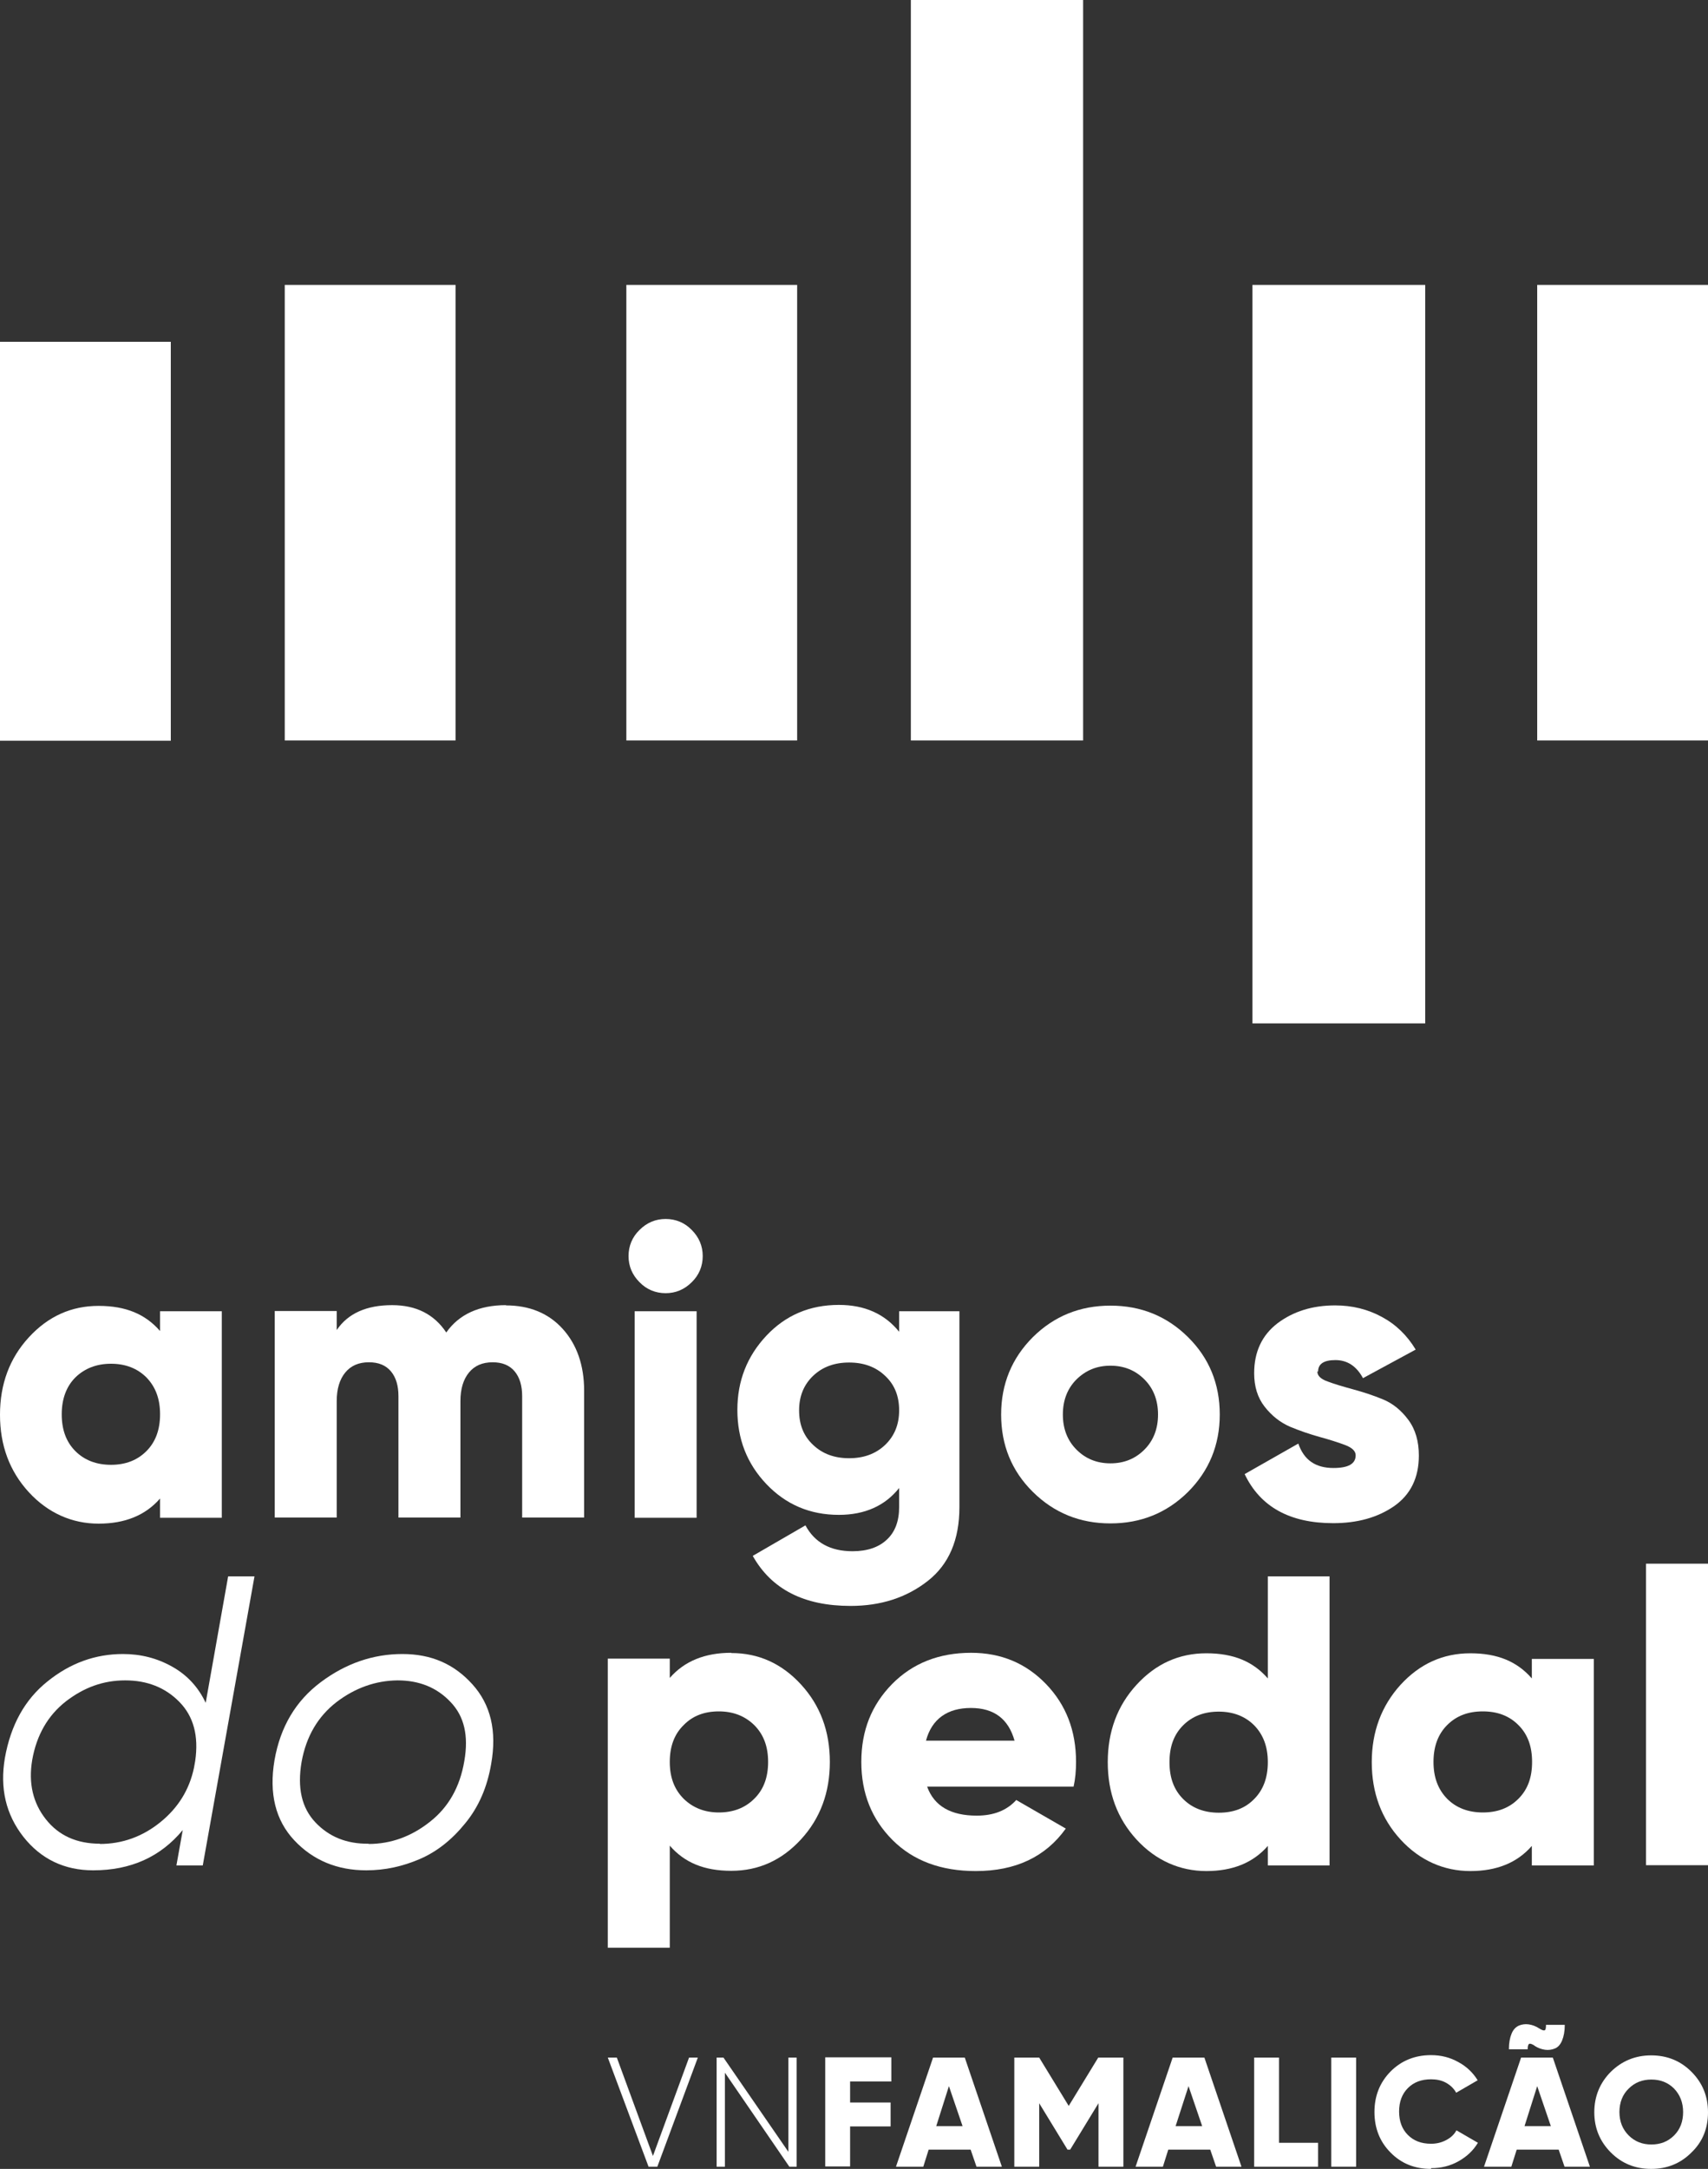 <?xml version="1.0" encoding="UTF-8"?><svg id="Camada_2" xmlns="http://www.w3.org/2000/svg" viewBox="0 0 70 88.84"><rect x="0" y="0" width="70" height="88.84" fill="#333333" stroke="none"/><defs><style>.cls-1{fill:#FFFFFF;stroke-width:0px;}</style></defs><g id="Camada_1-2"><path class="cls-1" d="m26.58,88.75l-1.67-4.47h.37l1.48,4.03,1.48-4.03h.36l-1.66,4.47h-.36Z"/><path class="cls-1" d="m32.31,84.28h.34v4.47h-.3l-2.64-3.85v3.85h-.34v-4.47h.28l2.66,3.86v-3.86Z"/><path class="cls-1" d="m36.53,85.26h-1.69v.86h1.66v.98h-1.66v1.64h-1.02v-4.47h2.71v.98Z"/><path class="cls-1" d="m40.02,88.75l-.24-.7h-1.72l-.22.7h-1.12l1.52-4.47h1.3l1.52,4.47h-1.05Zm-1.65-1.66h1.08l-.56-1.64-.52,1.64Z"/><path class="cls-1" d="m46.04,84.28v4.47h-1.02v-2.6l-1.16,1.9h-.11l-1.16-1.9v2.6h-1.02v-4.47h1.02l1.21,1.98,1.21-1.98h1.02Z"/><path class="cls-1" d="m49.84,88.75l-.24-.7h-1.72l-.22.7h-1.12l1.52-4.47h1.3l1.52,4.47h-1.04Zm-1.65-1.66h1.08l-.56-1.64-.53,1.64Z"/><path class="cls-1" d="m52.42,87.77h1.6v.98h-2.62v-4.47h1.02v3.48Z"/><path class="cls-1" d="m54.56,84.28h1.02v4.47h-1.02v-4.47Z"/><path class="cls-1" d="m58.65,88.84c-.67,0-1.22-.22-1.66-.67-.44-.44-.66-1-.66-1.66s.22-1.21.66-1.66c.44-.44.99-.67,1.66-.67.4,0,.77.09,1.11.28.34.18.61.44.8.75l-.88.51c-.1-.18-.24-.31-.42-.41-.18-.1-.39-.14-.61-.14-.4,0-.71.12-.95.36-.24.24-.36.56-.36.96s.12.72.36.96.55.36.95.36c.23,0,.43-.05.62-.15s.33-.23.42-.4l.88.51c-.19.32-.46.57-.8.76s-.71.28-1.12.28Z"/><path class="cls-1" d="m64.12,88.75l-.24-.7h-1.72l-.22.7h-1.12l1.52-4.47h1.3l1.52,4.47h-1.05Zm-1.23-4.96c-.11-.07-.18-.09-.22-.07s-.06.1-.06.22h-.77c0-.26.04-.47.11-.64s.17-.27.3-.33c.12-.05.26-.07.4-.05.14.02.29.07.44.17.11.07.18.09.22.07s.05-.1.05-.22h.77c0,.26-.04.47-.11.64s-.17.28-.3.33c-.12.05-.26.07-.4.05-.14-.02-.29-.07-.44-.17Zm-.41,3.3h1.08l-.56-1.64-.52,1.64Z"/><path class="cls-1" d="m69.32,88.17c-.45.45-1,.67-1.65.67s-1.2-.22-1.65-.67c-.45-.45-.68-1-.68-1.65s.23-1.21.68-1.66c.45-.44,1-.67,1.65-.67s1.2.22,1.65.67c.45.45.68,1,.68,1.66s-.22,1.21-.68,1.65Zm-2.57-.7c.25.25.56.37.93.37s.68-.12.93-.37c.25-.25.37-.57.37-.96s-.13-.71-.37-.96c-.25-.25-.56-.37-.93-.37s-.68.12-.93.37c-.25.24-.38.57-.38.96s.13.71.38.96Z"/><path class="cls-1" d="m6.56,53.71h2.53v8.46h-2.53v-.79c-.6.69-1.44,1.03-2.52,1.03s-2.07-.43-2.86-1.29c-.79-.86-1.18-1.92-1.18-3.17s.39-2.31,1.18-3.17c.79-.86,1.74-1.29,2.86-1.29s1.92.34,2.52,1.03v-.79Zm-3.47,5.73c.37.37.86.56,1.46.56s1.08-.19,1.45-.56c.37-.37.56-.87.56-1.51s-.19-1.13-.56-1.51c-.37-.37-.86-.56-1.45-.56s-1.08.19-1.46.56c-.37.37-.56.88-.56,1.51s.18,1.13.56,1.51Z"/><path class="cls-1" d="m20.73,53.47c.97,0,1.75.32,2.33.96.58.64.88,1.49.88,2.54v5.19h-2.54v-4.97c0-.43-.1-.77-.31-1.02-.21-.25-.51-.37-.9-.37-.42,0-.74.14-.97.42-.23.28-.35.67-.35,1.17v4.77h-2.54v-4.97c0-.43-.1-.77-.31-1.02-.21-.25-.51-.37-.9-.37-.42,0-.74.14-.97.42-.23.28-.35.67-.35,1.17v4.77h-2.54v-8.46h2.54v.78c.46-.68,1.22-1.02,2.27-1.02.98,0,1.72.37,2.22,1.12.52-.74,1.34-1.12,2.45-1.12Z"/><path class="cls-1" d="m28.35,52.52c-.3.3-.66.45-1.07.45s-.78-.15-1.07-.45c-.3-.3-.45-.66-.45-1.07s.15-.78.45-1.07c.3-.3.66-.45,1.07-.45s.78.15,1.07.45c.3.3.45.66.45,1.07s-.15.78-.45,1.07Zm-2.34,9.65v-8.46h2.54v8.46h-2.54Z"/><path class="cls-1" d="m36.85,53.71h2.47v8.03c0,1.33-.43,2.34-1.3,3.02-.87.68-1.92,1.02-3.16,1.02-1.91,0-3.24-.68-4.01-2.05l2.16-1.25c.38.71,1.03,1.06,1.93,1.06.6,0,1.07-.16,1.4-.47.34-.31.51-.76.51-1.34v-.78c-.58.73-1.41,1.1-2.47,1.1-1.18,0-2.17-.42-2.97-1.26-.8-.84-1.19-1.85-1.19-3.04s.4-2.2,1.19-3.04c.79-.84,1.78-1.26,2.97-1.26,1.06,0,1.88.37,2.47,1.1v-.86Zm-3.52,5.48c.38.36.87.54,1.47.54s1.09-.18,1.47-.54c.38-.36.58-.83.58-1.42s-.19-1.06-.58-1.42c-.38-.36-.87-.54-1.47-.54s-1.09.18-1.47.54c-.38.36-.58.83-.58,1.42s.19,1.06.58,1.42Z"/><path class="cls-1" d="m48.69,61.11c-.87.86-1.93,1.29-3.18,1.29s-2.31-.43-3.18-1.29-1.3-1.92-1.3-3.17.44-2.31,1.3-3.17c.87-.86,1.93-1.29,3.18-1.29s2.31.43,3.18,1.29c.87.86,1.3,1.92,1.3,3.17s-.44,2.31-1.3,3.17Zm-4.57-1.73c.37.37.83.56,1.39.56s1.02-.19,1.39-.56c.37-.37.56-.85.56-1.44s-.19-1.07-.56-1.44c-.37-.37-.83-.56-1.39-.56s-1.01.19-1.39.56c-.37.37-.56.85-.56,1.44s.19,1.07.56,1.44Z"/><path class="cls-1" d="m53.99,56.18c0,.17.14.31.43.41.29.11.64.21,1.04.32s.81.24,1.22.41c.41.17.75.45,1.04.84.29.39.43.88.43,1.46,0,.91-.34,1.6-1.01,2.07-.68.47-1.51.7-2.5.7-1.78,0-2.99-.67-3.63-2.01l2.2-1.25c.23.67.7,1,1.44,1,.61,0,.91-.17.91-.52,0-.17-.14-.31-.43-.42-.29-.11-.64-.22-1.04-.33s-.81-.25-1.22-.42c-.41-.18-.75-.45-1.04-.82-.29-.37-.43-.83-.43-1.37,0-.88.32-1.56.96-2.05.64-.48,1.42-.73,2.36-.73.7,0,1.34.16,1.91.47.58.31,1.04.76,1.39,1.34l-2.16,1.17c-.27-.5-.65-.74-1.13-.74s-.71.16-.71.47Z"/><path class="cls-1" d="m9.35,64.57h1.08l-2.12,11.84h-1.08l.26-1.45c-.91,1.1-2.13,1.65-3.67,1.65-1.18,0-2.14-.46-2.86-1.37-.72-.92-.97-1.99-.76-3.23.24-1.35.82-2.4,1.75-3.14.93-.75,1.96-1.12,3.09-1.12.73,0,1.4.17,2.02.52.61.34,1.07.84,1.37,1.48l.92-5.18Zm-5.26,10.96c.92,0,1.75-.3,2.48-.89.73-.59,1.19-1.33,1.38-2.23l.05-.28c.15-1.03-.07-1.83-.65-2.42-.58-.59-1.32-.88-2.22-.88s-1.69.29-2.43.86c-.74.58-1.2,1.38-1.38,2.4-.16.95.03,1.76.56,2.43.53.67,1.27,1,2.22,1Z"/><path class="cls-1" d="m15.01,76.61c-1.19,0-2.18-.41-2.95-1.23-.77-.82-1.04-1.92-.81-3.28.24-1.37.87-2.43,1.9-3.2,1.03-.77,2.15-1.15,3.34-1.15s2.12.41,2.87,1.24c.75.83,1.01,1.91.77,3.26-.16.95-.51,1.76-1.06,2.43-.55.68-1.17,1.17-1.87,1.47s-1.42.46-2.19.46Zm.1-1.08c.9,0,1.74-.3,2.5-.9.77-.6,1.24-1.43,1.42-2.5.18-1.03,0-1.83-.57-2.42-.56-.59-1.28-.88-2.17-.88-.9.01-1.74.31-2.5.89-.76.59-1.24,1.4-1.43,2.45-.18,1.06,0,1.88.57,2.48.56.59,1.28.88,2.17.87Z"/><path class="cls-1" d="m29.97,67.71c1.12,0,2.07.43,2.86,1.29s1.18,1.92,1.18,3.17-.39,2.31-1.18,3.17c-.79.86-1.74,1.29-2.86,1.29s-1.92-.34-2.52-1.03v4.18h-2.54v-11.84h2.54v.79c.6-.69,1.44-1.03,2.52-1.03Zm-1.95,5.97c.38.37.86.56,1.44.56s1.07-.18,1.45-.56c.38-.37.57-.87.57-1.51s-.19-1.13-.57-1.51c-.38-.37-.86-.56-1.45-.56s-1.07.18-1.44.56c-.38.37-.57.87-.57,1.51s.19,1.13.57,1.51Z"/><path class="cls-1" d="m38,73.19c.29.79.97,1.18,2.03,1.18.69,0,1.23-.21,1.62-.64l2.03,1.17c-.83,1.16-2.06,1.74-3.69,1.74-1.42,0-2.56-.42-3.41-1.27-.85-.85-1.28-1.91-1.28-3.2s.42-2.33,1.26-3.19c.84-.85,1.92-1.28,3.24-1.28,1.23,0,2.25.43,3.07,1.28.82.85,1.23,1.91,1.23,3.19,0,.36-.03.7-.1,1.01h-6Zm-.05-1.89h3.63c-.25-.89-.84-1.34-1.79-1.34s-1.6.44-1.84,1.34Z"/><path class="cls-1" d="m51.96,64.57h2.53v11.84h-2.53v-.8c-.6.69-1.44,1.03-2.52,1.03s-2.07-.43-2.86-1.29c-.79-.86-1.18-1.92-1.18-3.17s.39-2.31,1.18-3.17c.79-.86,1.74-1.29,2.86-1.29s1.92.34,2.52,1.03v-4.18Zm-3.47,9.12c.37.37.86.56,1.46.56s1.08-.18,1.45-.56c.37-.37.56-.87.56-1.51s-.19-1.13-.56-1.51c-.37-.37-.86-.56-1.45-.56s-1.08.18-1.46.56-.56.87-.56,1.51.18,1.13.56,1.51Z"/><path class="cls-1" d="m62.78,67.95h2.54v8.46h-2.54v-.8c-.6.69-1.44,1.03-2.52,1.03s-2.07-.43-2.86-1.29c-.79-.86-1.18-1.92-1.18-3.17s.4-2.31,1.18-3.17c.79-.86,1.74-1.29,2.86-1.29s1.92.34,2.52,1.03v-.79Zm-3.47,5.73c.37.37.86.56,1.46.56s1.08-.18,1.46-.56.56-.87.56-1.51-.18-1.13-.56-1.51-.86-.56-1.46-.56-1.08.18-1.46.56c-.37.37-.56.87-.56,1.51s.19,1.13.56,1.51Z"/><path class="cls-1" d="m67.46,76.4v-12.35h2.54v12.35h-2.54Z"/><rect class="cls-1" y="14" width="7" height="16.34"/><rect class="cls-1" x="11.67" y="11.67" width="7" height="18.66"/><rect class="cls-1" x="25.67" y="11.67" width="7" height="18.66"/><rect class="cls-1" x="37.33" width="7.06" height="30.33"/><rect class="cls-1" x="51.33" y="11.67" width="7.08" height="30.25"/><rect class="cls-1" x="63" y="11.67" width="7" height="18.66"/></g></svg>
